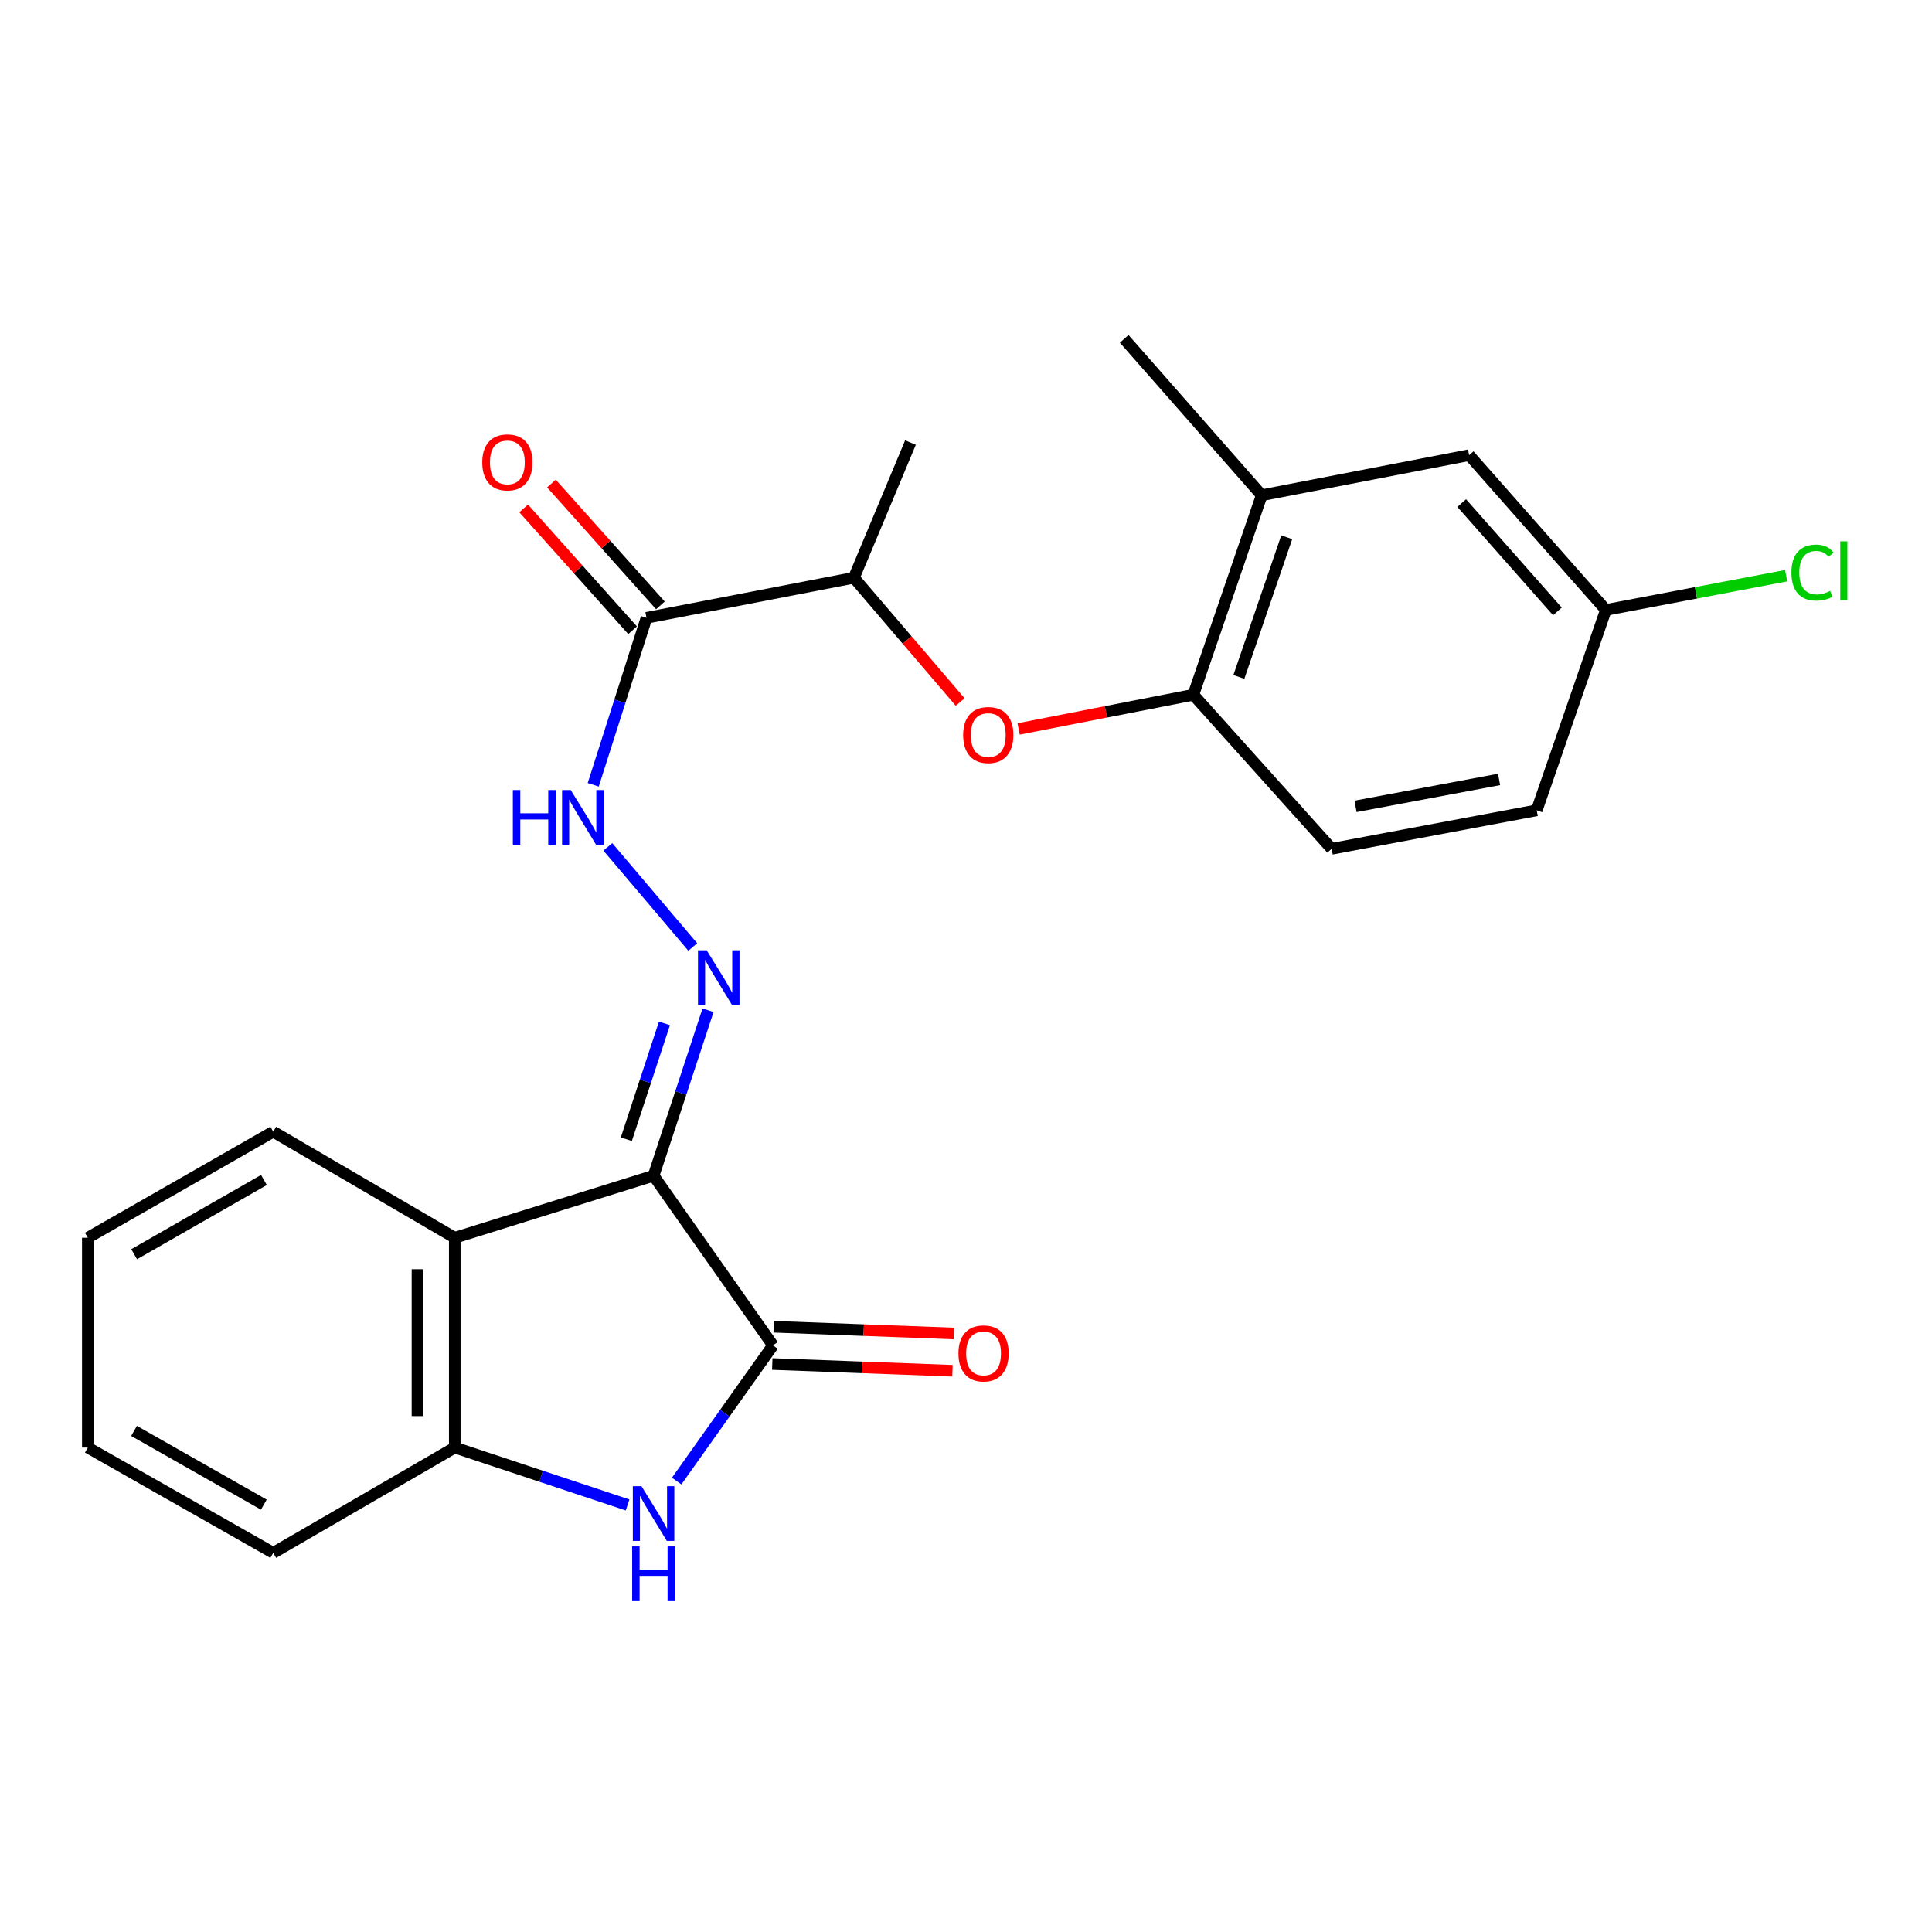 <?xml version='1.0' encoding='iso-8859-1'?>
<svg version='1.1' baseProfile='full'
              xmlns='http://www.w3.org/2000/svg'
                      xmlns:rdkit='http://www.rdkit.org/xml'
                      xmlns:xlink='http://www.w3.org/1999/xlink'
                  xml:space='preserve'
width='1000px' height='1000px' viewBox='0 0 1000 1000'>
<!-- END OF HEADER -->
<rect style='opacity:1.0;fill:#FFFFFF;stroke:none' width='1000' height='1000' x='0' y='0'> </rect>
<path class='bond-0' d='M 338.291,608.541 L 400.092,696.37' style='fill:none;fill-rule:evenodd;stroke:#000000;stroke-width:6px;stroke-linecap:butt;stroke-linejoin:miter;stroke-opacity:1' />
<path class='bond-2' d='M 338.291,608.541 L 352.385,565.716' style='fill:none;fill-rule:evenodd;stroke:#000000;stroke-width:6px;stroke-linecap:butt;stroke-linejoin:miter;stroke-opacity:1' />
<path class='bond-2' d='M 352.385,565.716 L 366.48,522.89' style='fill:none;fill-rule:evenodd;stroke:#0000FF;stroke-width:6px;stroke-linecap:butt;stroke-linejoin:miter;stroke-opacity:1' />
<path class='bond-2' d='M 324.184,589.659 L 334.05,559.681' style='fill:none;fill-rule:evenodd;stroke:#000000;stroke-width:6px;stroke-linecap:butt;stroke-linejoin:miter;stroke-opacity:1' />
<path class='bond-2' d='M 334.05,559.681 L 343.916,529.703' style='fill:none;fill-rule:evenodd;stroke:#0000FF;stroke-width:6px;stroke-linecap:butt;stroke-linejoin:miter;stroke-opacity:1' />
<path class='bond-3' d='M 338.291,608.541 L 235.385,640.659' style='fill:none;fill-rule:evenodd;stroke:#000000;stroke-width:6px;stroke-linecap:butt;stroke-linejoin:miter;stroke-opacity:1' />
<path class='bond-1' d='M 400.092,696.37 L 375.165,731.483' style='fill:none;fill-rule:evenodd;stroke:#000000;stroke-width:6px;stroke-linecap:butt;stroke-linejoin:miter;stroke-opacity:1' />
<path class='bond-1' d='M 375.165,731.483 L 350.238,766.597' style='fill:none;fill-rule:evenodd;stroke:#0000FF;stroke-width:6px;stroke-linecap:butt;stroke-linejoin:miter;stroke-opacity:1' />
<path class='bond-11' d='M 399.732,706.015 L 446.367,707.758' style='fill:none;fill-rule:evenodd;stroke:#000000;stroke-width:6px;stroke-linecap:butt;stroke-linejoin:miter;stroke-opacity:1' />
<path class='bond-11' d='M 446.367,707.758 L 493.002,709.502' style='fill:none;fill-rule:evenodd;stroke:#FF0000;stroke-width:6px;stroke-linecap:butt;stroke-linejoin:miter;stroke-opacity:1' />
<path class='bond-11' d='M 400.453,686.725 L 447.088,688.469' style='fill:none;fill-rule:evenodd;stroke:#000000;stroke-width:6px;stroke-linecap:butt;stroke-linejoin:miter;stroke-opacity:1' />
<path class='bond-11' d='M 447.088,688.469 L 493.723,690.212' style='fill:none;fill-rule:evenodd;stroke:#FF0000;stroke-width:6px;stroke-linecap:butt;stroke-linejoin:miter;stroke-opacity:1' />
<path class='bond-24' d='M 324.84,778.959 L 280.112,764.104' style='fill:none;fill-rule:evenodd;stroke:#0000FF;stroke-width:6px;stroke-linecap:butt;stroke-linejoin:miter;stroke-opacity:1' />
<path class='bond-24' d='M 280.112,764.104 L 235.385,749.249' style='fill:none;fill-rule:evenodd;stroke:#000000;stroke-width:6px;stroke-linecap:butt;stroke-linejoin:miter;stroke-opacity:1' />
<path class='bond-6' d='M 358.569,490.165 L 314.608,438.338' style='fill:none;fill-rule:evenodd;stroke:#0000FF;stroke-width:6px;stroke-linecap:butt;stroke-linejoin:miter;stroke-opacity:1' />
<path class='bond-4' d='M 235.385,640.659 L 235.385,749.249' style='fill:none;fill-rule:evenodd;stroke:#000000;stroke-width:6px;stroke-linecap:butt;stroke-linejoin:miter;stroke-opacity:1' />
<path class='bond-4' d='M 216.082,656.948 L 216.082,732.961' style='fill:none;fill-rule:evenodd;stroke:#000000;stroke-width:6px;stroke-linecap:butt;stroke-linejoin:miter;stroke-opacity:1' />
<path class='bond-18' d='M 235.385,640.659 L 141.422,585.764' style='fill:none;fill-rule:evenodd;stroke:#000000;stroke-width:6px;stroke-linecap:butt;stroke-linejoin:miter;stroke-opacity:1' />
<path class='bond-19' d='M 235.385,749.249 L 141.422,803.748' style='fill:none;fill-rule:evenodd;stroke:#000000;stroke-width:6px;stroke-linecap:butt;stroke-linejoin:miter;stroke-opacity:1' />
<path class='bond-5' d='M 334.623,319.78 L 320.837,362.996' style='fill:none;fill-rule:evenodd;stroke:#000000;stroke-width:6px;stroke-linecap:butt;stroke-linejoin:miter;stroke-opacity:1' />
<path class='bond-5' d='M 320.837,362.996 L 307.051,406.212' style='fill:none;fill-rule:evenodd;stroke:#0000FF;stroke-width:6px;stroke-linecap:butt;stroke-linejoin:miter;stroke-opacity:1' />
<path class='bond-9' d='M 334.623,319.78 L 441.98,299.04' style='fill:none;fill-rule:evenodd;stroke:#000000;stroke-width:6px;stroke-linecap:butt;stroke-linejoin:miter;stroke-opacity:1' />
<path class='bond-12' d='M 341.818,313.347 L 313.619,281.814' style='fill:none;fill-rule:evenodd;stroke:#000000;stroke-width:6px;stroke-linecap:butt;stroke-linejoin:miter;stroke-opacity:1' />
<path class='bond-12' d='M 313.619,281.814 L 285.421,250.282' style='fill:none;fill-rule:evenodd;stroke:#FF0000;stroke-width:6px;stroke-linecap:butt;stroke-linejoin:miter;stroke-opacity:1' />
<path class='bond-12' d='M 327.429,326.214 L 299.231,294.682' style='fill:none;fill-rule:evenodd;stroke:#000000;stroke-width:6px;stroke-linecap:butt;stroke-linejoin:miter;stroke-opacity:1' />
<path class='bond-12' d='M 299.231,294.682 L 271.033,263.149' style='fill:none;fill-rule:evenodd;stroke:#FF0000;stroke-width:6px;stroke-linecap:butt;stroke-linejoin:miter;stroke-opacity:1' />
<path class='bond-7' d='M 496.991,363.375 L 469.485,331.208' style='fill:none;fill-rule:evenodd;stroke:#FF0000;stroke-width:6px;stroke-linecap:butt;stroke-linejoin:miter;stroke-opacity:1' />
<path class='bond-7' d='M 469.485,331.208 L 441.98,299.04' style='fill:none;fill-rule:evenodd;stroke:#000000;stroke-width:6px;stroke-linecap:butt;stroke-linejoin:miter;stroke-opacity:1' />
<path class='bond-8' d='M 527.228,377.298 L 572.448,368.454' style='fill:none;fill-rule:evenodd;stroke:#FF0000;stroke-width:6px;stroke-linecap:butt;stroke-linejoin:miter;stroke-opacity:1' />
<path class='bond-8' d='M 572.448,368.454 L 617.668,359.609' style='fill:none;fill-rule:evenodd;stroke:#000000;stroke-width:6px;stroke-linecap:butt;stroke-linejoin:miter;stroke-opacity:1' />
<path class='bond-10' d='M 617.668,359.609 L 653.057,256.338' style='fill:none;fill-rule:evenodd;stroke:#000000;stroke-width:6px;stroke-linecap:butt;stroke-linejoin:miter;stroke-opacity:1' />
<path class='bond-10' d='M 641.237,350.376 L 666.009,278.086' style='fill:none;fill-rule:evenodd;stroke:#000000;stroke-width:6px;stroke-linecap:butt;stroke-linejoin:miter;stroke-opacity:1' />
<path class='bond-14' d='M 617.668,359.609 L 689.261,439.341' style='fill:none;fill-rule:evenodd;stroke:#000000;stroke-width:6px;stroke-linecap:butt;stroke-linejoin:miter;stroke-opacity:1' />
<path class='bond-21' d='M 441.98,299.04 L 471.266,229.067' style='fill:none;fill-rule:evenodd;stroke:#000000;stroke-width:6px;stroke-linecap:butt;stroke-linejoin:miter;stroke-opacity:1' />
<path class='bond-13' d='M 653.057,256.338 L 760.424,235.587' style='fill:none;fill-rule:evenodd;stroke:#000000;stroke-width:6px;stroke-linecap:butt;stroke-linejoin:miter;stroke-opacity:1' />
<path class='bond-20' d='M 653.057,256.338 L 581.883,175.394' style='fill:none;fill-rule:evenodd;stroke:#000000;stroke-width:6px;stroke-linecap:butt;stroke-linejoin:miter;stroke-opacity:1' />
<path class='bond-26' d='M 760.424,235.587 L 831.191,315.705' style='fill:none;fill-rule:evenodd;stroke:#000000;stroke-width:6px;stroke-linecap:butt;stroke-linejoin:miter;stroke-opacity:1' />
<path class='bond-26' d='M 756.572,260.384 L 806.109,316.466' style='fill:none;fill-rule:evenodd;stroke:#000000;stroke-width:6px;stroke-linecap:butt;stroke-linejoin:miter;stroke-opacity:1' />
<path class='bond-16' d='M 689.261,439.341 L 795.395,419.416' style='fill:none;fill-rule:evenodd;stroke:#000000;stroke-width:6px;stroke-linecap:butt;stroke-linejoin:miter;stroke-opacity:1' />
<path class='bond-16' d='M 701.619,417.38 L 775.913,403.433' style='fill:none;fill-rule:evenodd;stroke:#000000;stroke-width:6px;stroke-linecap:butt;stroke-linejoin:miter;stroke-opacity:1' />
<path class='bond-15' d='M 831.191,315.705 L 795.395,419.416' style='fill:none;fill-rule:evenodd;stroke:#000000;stroke-width:6px;stroke-linecap:butt;stroke-linejoin:miter;stroke-opacity:1' />
<path class='bond-17' d='M 831.191,315.705 L 877.85,306.84' style='fill:none;fill-rule:evenodd;stroke:#000000;stroke-width:6px;stroke-linecap:butt;stroke-linejoin:miter;stroke-opacity:1' />
<path class='bond-17' d='M 877.85,306.84 L 924.509,297.975' style='fill:none;fill-rule:evenodd;stroke:#00CC00;stroke-width:6px;stroke-linecap:butt;stroke-linejoin:miter;stroke-opacity:1' />
<path class='bond-22' d='M 141.422,585.764 L 45.455,640.659' style='fill:none;fill-rule:evenodd;stroke:#000000;stroke-width:6px;stroke-linecap:butt;stroke-linejoin:miter;stroke-opacity:1' />
<path class='bond-22' d='M 136.612,610.754 L 69.434,649.18' style='fill:none;fill-rule:evenodd;stroke:#000000;stroke-width:6px;stroke-linecap:butt;stroke-linejoin:miter;stroke-opacity:1' />
<path class='bond-25' d='M 141.422,803.748 L 45.455,749.249' style='fill:none;fill-rule:evenodd;stroke:#000000;stroke-width:6px;stroke-linecap:butt;stroke-linejoin:miter;stroke-opacity:1' />
<path class='bond-25' d='M 136.559,778.788 L 69.382,740.639' style='fill:none;fill-rule:evenodd;stroke:#000000;stroke-width:6px;stroke-linecap:butt;stroke-linejoin:miter;stroke-opacity:1' />
<path class='bond-23' d='M 45.455,640.659 L 45.455,749.249' style='fill:none;fill-rule:evenodd;stroke:#000000;stroke-width:6px;stroke-linecap:butt;stroke-linejoin:miter;stroke-opacity:1' />
<path  class='atom-2' d='M 332.031 769.266
L 341.311 784.266
Q 342.231 785.746, 343.711 788.426
Q 345.191 791.106, 345.271 791.266
L 345.271 769.266
L 349.031 769.266
L 349.031 797.586
L 345.151 797.586
L 335.191 781.186
Q 334.031 779.266, 332.791 777.066
Q 331.591 774.866, 331.231 774.186
L 331.231 797.586
L 327.551 797.586
L 327.551 769.266
L 332.031 769.266
' fill='#0000FF'/>
<path  class='atom-2' d='M 327.211 800.418
L 331.051 800.418
L 331.051 812.458
L 345.531 812.458
L 345.531 800.418
L 349.371 800.418
L 349.371 828.738
L 345.531 828.738
L 345.531 815.658
L 331.051 815.658
L 331.051 828.738
L 327.211 828.738
L 327.211 800.418
' fill='#0000FF'/>
<path  class='atom-3' d='M 365.768 491.872
L 375.048 506.872
Q 375.968 508.352, 377.448 511.032
Q 378.928 513.712, 379.008 513.872
L 379.008 491.872
L 382.768 491.872
L 382.768 520.192
L 378.888 520.192
L 368.928 503.792
Q 367.768 501.872, 366.528 499.672
Q 365.328 497.472, 364.968 496.792
L 364.968 520.192
L 361.288 520.192
L 361.288 491.872
L 365.768 491.872
' fill='#0000FF'/>
<path  class='atom-7' d='M 265.449 408.923
L 269.289 408.923
L 269.289 420.963
L 283.769 420.963
L 283.769 408.923
L 287.609 408.923
L 287.609 437.243
L 283.769 437.243
L 283.769 424.163
L 269.289 424.163
L 269.289 437.243
L 265.449 437.243
L 265.449 408.923
' fill='#0000FF'/>
<path  class='atom-7' d='M 295.409 408.923
L 304.689 423.923
Q 305.609 425.403, 307.089 428.083
Q 308.569 430.763, 308.649 430.923
L 308.649 408.923
L 312.409 408.923
L 312.409 437.243
L 308.529 437.243
L 298.569 420.843
Q 297.409 418.923, 296.169 416.723
Q 294.969 414.523, 294.609 413.843
L 294.609 437.243
L 290.929 437.243
L 290.929 408.923
L 295.409 408.923
' fill='#0000FF'/>
<path  class='atom-8' d='M 498.524 380.45
Q 498.524 373.65, 501.884 369.85
Q 505.244 366.05, 511.524 366.05
Q 517.804 366.05, 521.164 369.85
Q 524.524 373.65, 524.524 380.45
Q 524.524 387.33, 521.124 391.25
Q 517.724 395.13, 511.524 395.13
Q 505.284 395.13, 501.884 391.25
Q 498.524 387.37, 498.524 380.45
M 511.524 391.93
Q 515.844 391.93, 518.164 389.05
Q 520.524 386.13, 520.524 380.45
Q 520.524 374.89, 518.164 372.09
Q 515.844 369.25, 511.524 369.25
Q 507.204 369.25, 504.844 372.05
Q 502.524 374.85, 502.524 380.45
Q 502.524 386.17, 504.844 389.05
Q 507.204 391.93, 511.524 391.93
' fill='#FF0000'/>
<path  class='atom-12' d='M 496.089 700.525
Q 496.089 693.725, 499.449 689.925
Q 502.809 686.125, 509.089 686.125
Q 515.369 686.125, 518.729 689.925
Q 522.089 693.725, 522.089 700.525
Q 522.089 707.405, 518.689 711.325
Q 515.289 715.205, 509.089 715.205
Q 502.849 715.205, 499.449 711.325
Q 496.089 707.445, 496.089 700.525
M 509.089 712.005
Q 513.409 712.005, 515.729 709.125
Q 518.089 706.205, 518.089 700.525
Q 518.089 694.965, 515.729 692.165
Q 513.409 689.325, 509.089 689.325
Q 504.769 689.325, 502.409 692.125
Q 500.089 694.925, 500.089 700.525
Q 500.089 706.245, 502.409 709.125
Q 504.769 712.005, 509.089 712.005
' fill='#FF0000'/>
<path  class='atom-13' d='M 249.613 239.335
Q 249.613 232.535, 252.973 228.735
Q 256.333 224.935, 262.613 224.935
Q 268.893 224.935, 272.253 228.735
Q 275.613 232.535, 275.613 239.335
Q 275.613 246.215, 272.213 250.135
Q 268.813 254.015, 262.613 254.015
Q 256.373 254.015, 252.973 250.135
Q 249.613 246.255, 249.613 239.335
M 262.613 250.815
Q 266.933 250.815, 269.253 247.935
Q 271.613 245.015, 271.613 239.335
Q 271.613 233.775, 269.253 230.975
Q 266.933 228.135, 262.613 228.135
Q 258.293 228.135, 255.933 230.935
Q 253.613 233.735, 253.613 239.335
Q 253.613 245.055, 255.933 247.935
Q 258.293 250.815, 262.613 250.815
' fill='#FF0000'/>
<path  class='atom-18' d='M 927.231 296.364
Q 927.231 289.324, 930.511 285.644
Q 933.831 281.924, 940.111 281.924
Q 945.951 281.924, 949.071 286.044
L 946.431 288.204
Q 944.151 285.204, 940.111 285.204
Q 935.831 285.204, 933.551 288.084
Q 931.311 290.924, 931.311 296.364
Q 931.311 301.964, 933.631 304.844
Q 935.991 307.724, 940.551 307.724
Q 943.671 307.724, 947.311 305.844
L 948.431 308.844
Q 946.951 309.804, 944.711 310.364
Q 942.471 310.924, 939.991 310.924
Q 933.831 310.924, 930.511 307.164
Q 927.231 303.404, 927.231 296.364
' fill='#00CC00'/>
<path  class='atom-18' d='M 952.511 280.204
L 956.191 280.204
L 956.191 310.564
L 952.511 310.564
L 952.511 280.204
' fill='#00CC00'/>
</svg>
